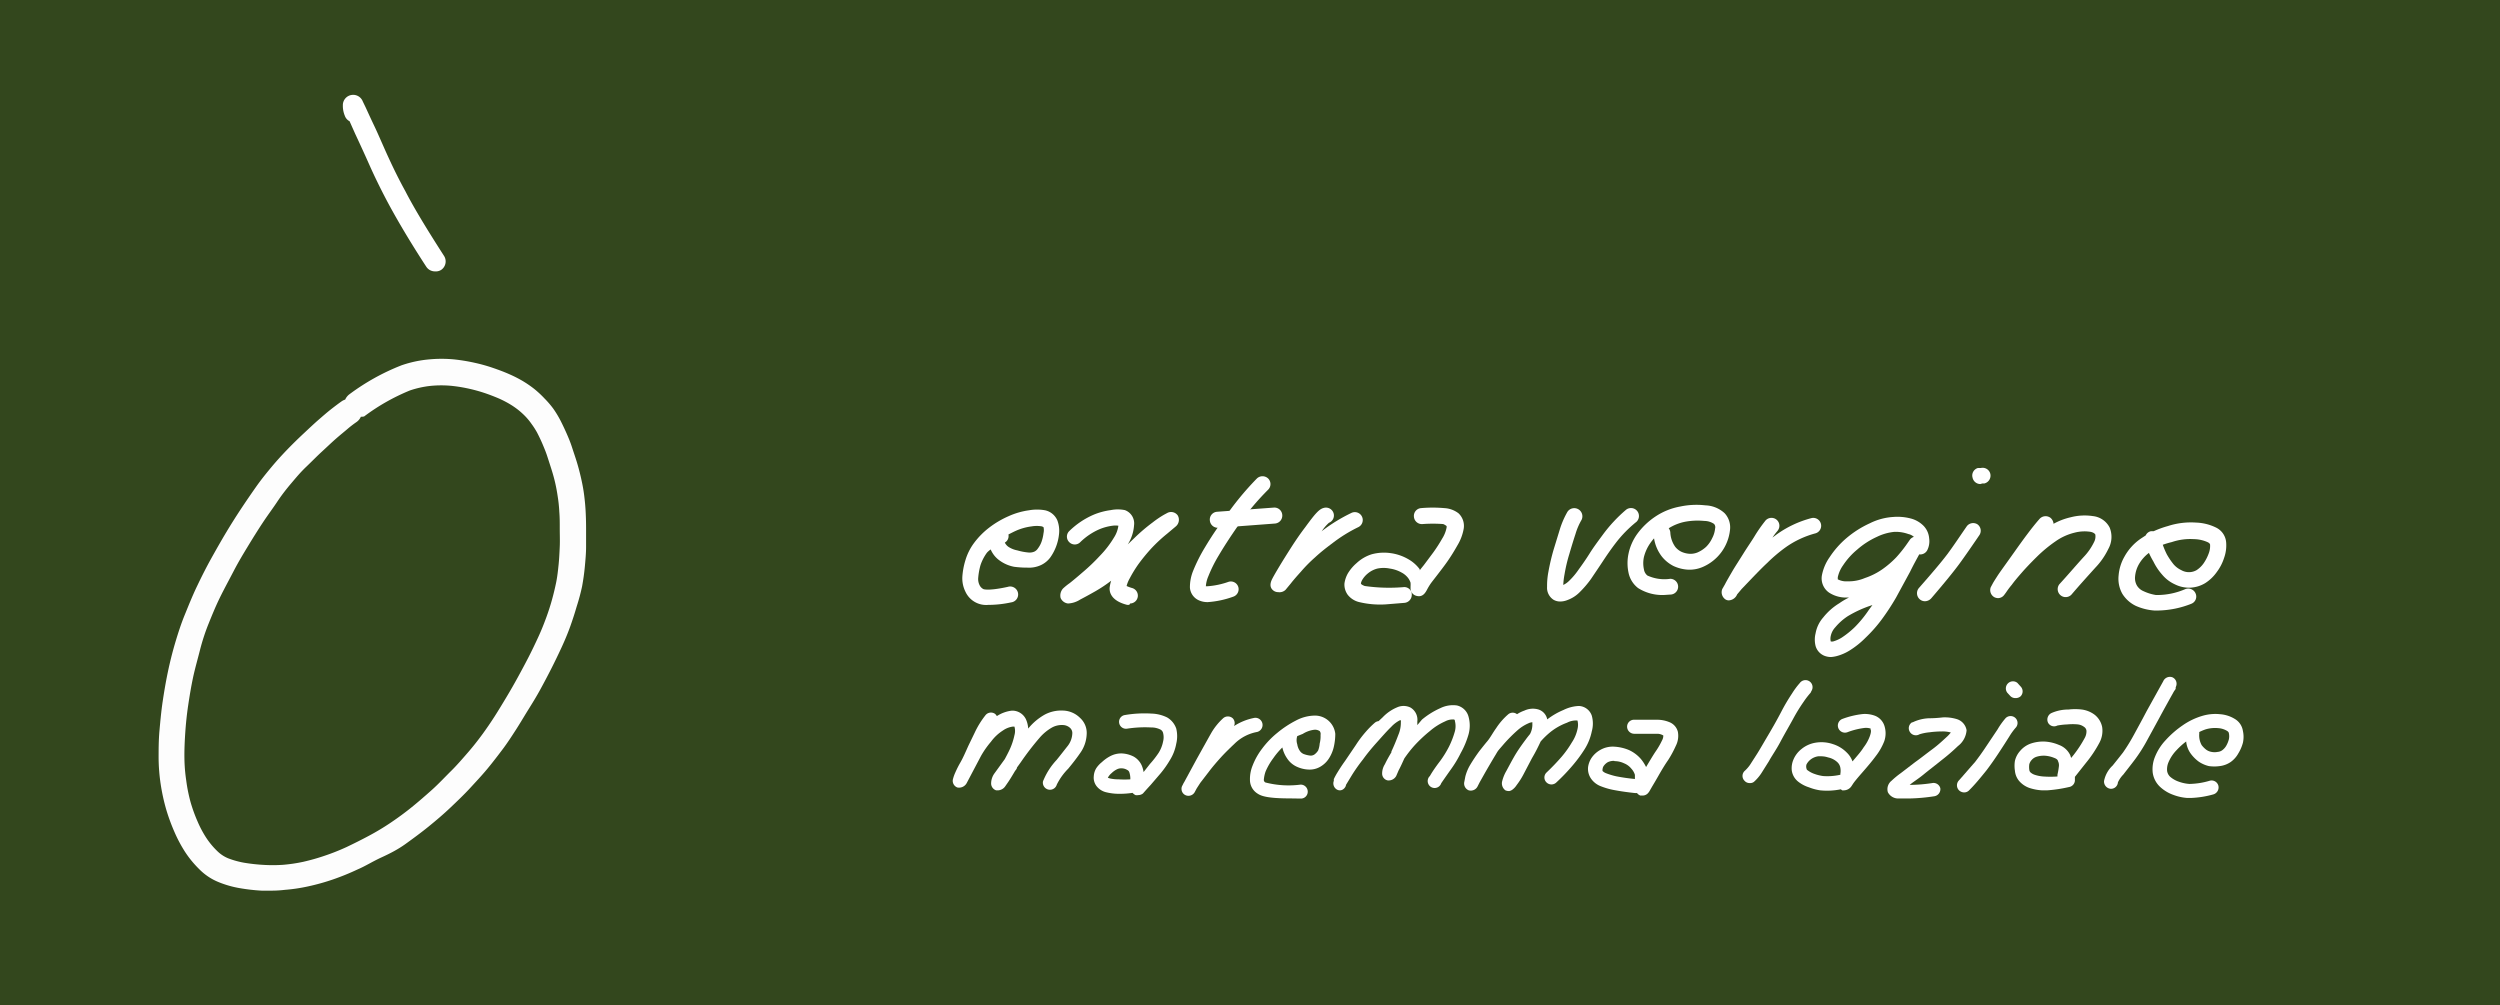 <svg xmlns="http://www.w3.org/2000/svg" viewBox="0 0 288.61 116.04"><defs><style>.cls-1{fill:#33471d;}.cls-2{fill:#fff;}.cls-3{fill:#fdfdfd;}</style></defs><g id="Livello_2" data-name="Livello 2"><g id="Livello_2-2" data-name="Livello 2"><rect class="cls-1" width="288.61" height="116.04"/><path class="cls-2" d="M50.21,31.33a1.19,1.19,0,0,1-1-.54c-2-3.07-3.5-5.64-4.56-7.64-.72-1.37-1.4-2.75-2-4.1S41.5,16.51,41,15.44c-.26-.59-.48-1.07-.64-1.44a1.14,1.14,0,0,1-.55-.63,3,3,0,0,1-.23-1.1v-.15a1.19,1.19,0,0,1,2.3-.41l.31.64c.17.36.48,1.06,1,2.15s1,2.25,1.61,3.58,1.25,2.64,2,4c1,1.95,2.53,4.46,4.46,7.46a1.18,1.18,0,0,1-.35,1.63A1.16,1.16,0,0,1,50.21,31.33Z"/><path class="cls-3" d="M31.34,102.82c-.39,0-.76,0-1.14,0a21.45,21.45,0,0,1-2.53-.29,11.63,11.63,0,0,1-2.37-.67A6.62,6.62,0,0,1,23,100.34a12,12,0,0,1-1.64-2A16,16,0,0,1,20.12,96a22.31,22.31,0,0,1-.95-2.61,23,23,0,0,1-.62-2.86,21.75,21.75,0,0,1-.24-3c0-1,0-2.07.1-3.18s.2-2.23.37-3.37.36-2.26.59-3.36.51-2.24.84-3.36S20.91,72,21.32,71s.87-2.16,1.39-3.25,1.07-2.19,1.67-3.27,1.18-2.1,1.75-3.05,1.16-1.88,1.73-2.74S29,57,29.57,56.19s1.17-1.55,1.77-2.27,1.24-1.42,1.89-2.09S34.5,50.56,35.1,50s1.18-1.11,1.7-1.56,1-.87,1.45-1.22.86-.66,1.22-.91a1.46,1.46,0,0,1,.38-.18,1.54,1.54,0,0,1,.51-.63,25.77,25.77,0,0,1,6-3.33,13.35,13.35,0,0,1,3.18-.68,15.24,15.24,0,0,1,2.87,0,21.2,21.2,0,0,1,2.47.41,18.86,18.86,0,0,1,2.11.6c.64.22,1.25.45,1.81.7a14.35,14.35,0,0,1,1.57.8,12.8,12.8,0,0,1,1.32.91A11.67,11.67,0,0,1,62.86,46a10.66,10.66,0,0,1,1,1.16,12,12,0,0,1,.85,1.4c.25.49.49,1,.71,1.5s.43,1,.62,1.59.36,1.07.53,1.62.33,1.15.47,1.75.27,1.23.36,1.87.16,1.32.2,2,.06,1.4.06,2.12,0,1.42,0,2.13-.07,1.48-.14,2.24-.18,1.55-.32,2.31A23.36,23.36,0,0,1,66.58,70c-.22.76-.47,1.54-.75,2.32s-.62,1.6-1,2.42-.76,1.61-1.17,2.42-.84,1.62-1.27,2.41S61.5,81.11,61,81.91s-.94,1.56-1.43,2.32-1,1.55-1.56,2.29S56.89,88,56.25,88.77s-1.31,1.48-2,2.23-1.49,1.51-2.28,2.26-1.64,1.47-2.49,2.16-1.75,1.35-2.65,2S45,98.54,44,99s-1.84,1-2.74,1.38a28,28,0,0,1-2.83,1.15,25.25,25.25,0,0,1-2.78.78,19.61,19.61,0,0,1-2.79.42Q32.12,102.82,31.34,102.82ZM41.66,48.11a1.46,1.46,0,0,1-.53.63c-.29.2-.64.46-1,.77s-.86.71-1.34,1.13-1,.92-1.61,1.48S36,53.27,35.34,53.9s-1.18,1.26-1.74,1.92S32.49,57.19,32,57.93s-1.09,1.54-1.64,2.37-1.1,1.71-1.66,2.63S27.54,64.84,27,65.88,25.87,68,25.38,69s-.92,2.06-1.3,3-.73,2-1,3.07-.57,2.1-.79,3.13-.4,2.12-.56,3.19-.27,2.13-.34,3.16-.11,2-.1,2.92a19.06,19.06,0,0,0,.21,2.64A18.58,18.58,0,0,0,22,92.6a17.88,17.88,0,0,0,.81,2.24,12.38,12.38,0,0,0,1,1.88,9,9,0,0,0,1.25,1.51,3.94,3.94,0,0,0,1.29.86,10.15,10.15,0,0,0,1.79.5,20.31,20.31,0,0,0,2.19.25,17.83,17.83,0,0,0,2.31,0,18.08,18.08,0,0,0,2.37-.35,24.22,24.22,0,0,0,2.47-.7,25.1,25.1,0,0,0,2.52-1c.86-.41,1.74-.85,2.6-1.31a28.29,28.29,0,0,0,2.51-1.51c.83-.56,1.65-1.16,2.44-1.8s1.58-1.33,2.33-2S51.4,89.67,52.08,89s1.33-1.43,1.93-2.12,1.14-1.38,1.64-2.06,1-1.41,1.46-2.13.93-1.5,1.38-2.25.9-1.54,1.31-2.29.83-1.53,1.23-2.31.77-1.56,1.12-2.32.64-1.49.9-2.2.49-1.42.68-2.11.35-1.36.48-2,.21-1.37.28-2.06.1-1.39.13-2.06,0-1.37,0-2.06,0-1.3-.05-1.92a16.11,16.11,0,0,0-.18-1.76c-.08-.55-.18-1.1-.3-1.62s-.27-1.06-.43-1.56-.32-1-.49-1.52-.35-.94-.54-1.39-.4-.88-.62-1.31a8.92,8.92,0,0,0-.64-1,7.11,7.11,0,0,0-.69-.85,8.71,8.71,0,0,0-.83-.76,9.42,9.42,0,0,0-1-.69,11.91,11.91,0,0,0-1.24-.64c-.49-.21-1-.41-1.58-.61a18,18,0,0,0-1.81-.51,17.54,17.54,0,0,0-2.13-.35,12.56,12.56,0,0,0-2.3,0,11,11,0,0,0-2.48.54,23.79,23.79,0,0,0-5.28,3A1.8,1.8,0,0,1,41.66,48.11Z"/><g id="Livello_2-3" data-name="Livello 2"><g id="Livello_2-2-2" data-name="Livello 2-2"><path class="cls-2" d="M114.09,69.83a2.63,2.63,0,0,1-2.64-1.53,3.46,3.46,0,0,1-.35-1.76,8.37,8.37,0,0,1,.35-1.86,6.39,6.39,0,0,1,1-2,9,9,0,0,1,1.76-1.78,10.79,10.79,0,0,1,2.25-1.32,8.53,8.53,0,0,1,2.33-.67,5.28,5.28,0,0,1,1.86,0,2,2,0,0,1,1.42,1.18,3.39,3.39,0,0,1,.19,1.55,5.64,5.64,0,0,1-1,2.7,2.83,2.83,0,0,1-1.12.91,3.25,3.25,0,0,1-1.54.28,11.38,11.38,0,0,1-1.54-.1,4.17,4.17,0,0,1-1.63-.7,3,3,0,0,1-1.06-1.3h0a2.54,2.54,0,0,0-.43.37,5.26,5.26,0,0,0-.75,1.45,7.76,7.76,0,0,0-.26,1.44,1.57,1.57,0,0,0,.15.85,1,1,0,0,0,.45.47s.53.24,2.81-.26a.92.92,0,1,1,.39,1.79h0A12.36,12.36,0,0,1,114.09,69.83ZM116,62.64h0a1.3,1.3,0,0,0,.45.51,2.88,2.88,0,0,0,1,.39,6.63,6.63,0,0,0,1.24.24,1.39,1.39,0,0,0,.7-.09,1,1,0,0,0,.42-.36,2.88,2.88,0,0,0,.43-.79,4.75,4.75,0,0,0,.23-1,1.56,1.56,0,0,0,0-.68l-.17-.09a3.57,3.57,0,0,0-1.22,0,6.44,6.44,0,0,0-1.81.51c-.29.13-.57.28-.85.42a1,1,0,0,1,0,.35A.86.86,0,0,1,116,62.64Z"/><path class="cls-2" d="M130.36,69.83h-.23c-2-.5-2.12-1.63-2-2.17a3.5,3.5,0,0,1,.15-.62,16.5,16.5,0,0,1-1.85,1.23c-.65.37-1.22.68-1.72.94a2.84,2.84,0,0,1-1.41.46,1.06,1.06,0,0,1-.86-.64,1.21,1.21,0,0,1,.28-1.09,7.18,7.18,0,0,1,.78-.63q.63-.5,1.47-1.23a22,22,0,0,0,2-1.91,11.44,11.44,0,0,0,1.63-2.11,3.31,3.31,0,0,0,.51-1.37,2.51,2.51,0,0,0-.67,0,5.94,5.94,0,0,0-1.5.4,7.36,7.36,0,0,0-2.23,1.5.89.89,0,0,1-1.27,0l0,0a.89.89,0,0,1,0-1.28,9.27,9.27,0,0,1,2.79-1.88,7.74,7.74,0,0,1,2-.54,4.07,4.07,0,0,1,1.63,0,1.63,1.63,0,0,1,1.06,1.75,4.68,4.68,0,0,1-.73,2.21l.81-.78a20.46,20.46,0,0,1,2.07-1.76,11.08,11.08,0,0,1,1.33-.9l.39-.21a.94.94,0,0,1,1.17.3,1,1,0,0,1-.23,1.28l-1,.84a18.07,18.07,0,0,0-1.76,1.63,21.24,21.24,0,0,0-1.54,1.87,14.29,14.29,0,0,0-1,1.63,3.56,3.56,0,0,0-.37.9,4.16,4.16,0,0,0,.62.23.91.91,0,0,1-.21,1.79Z"/><path class="cls-2" d="M139.44,69.51a2.39,2.39,0,0,1-.95-.17,1.74,1.74,0,0,1-1.12-1.5,5,5,0,0,1,.37-1.94,18.72,18.72,0,0,1,1.37-2.72,39.15,39.15,0,0,1,2.17-3.26,33.64,33.64,0,0,1,3.82-4.68.94.94,0,0,1,1.3,0,.91.91,0,0,1,0,1.29,30,30,0,0,0-3.6,4.34c-.8,1.15-1.5,2.23-2.11,3.26a16.4,16.4,0,0,0-1.2,2.41,3.47,3.47,0,0,0-.28,1.14h.18a9.15,9.15,0,0,0,2.43-.51.9.9,0,0,1,1.13.58v0a.91.91,0,0,1-.6,1.14A10.75,10.75,0,0,1,139.44,69.51Z"/><path class="cls-2" d="M140.58,60.93a.92.92,0,0,1-.91-.85.9.9,0,0,1,.84-1h0l6.52-.48a.91.91,0,0,1,1,.84.92.92,0,0,1-.84,1l-6.52.49Z"/><path class="cls-2" d="M147.56,68.36a.91.91,0,0,1-.49-.14c-.7-.46-.29-1.22-.16-1.47s.4-.72.76-1.32.82-1.34,1.37-2.2,1.08-1.63,1.63-2.35c1.19-1.63,1.63-2.12,2.17-2.25a.92.92,0,0,1,1.12.64h0a.9.9,0,0,1-.54,1.08,5.12,5.12,0,0,0-.85,1l.11-.1A19.4,19.4,0,0,1,156,59.22a.91.91,0,0,1,.82,1.63,17,17,0,0,0-3,1.86c-.67.5-1.32,1-2,1.63A16.72,16.72,0,0,0,150.18,66c-.44.49-.83.93-1.15,1.34l-.62.75A1,1,0,0,1,147.56,68.36Z"/><path class="cls-2" d="M160,69.77a10.31,10.31,0,0,1-3.08-.26,2.39,2.39,0,0,1-1.33-.84,2,2,0,0,1-.38-1.32,3.25,3.25,0,0,1,.42-1.2,4.92,4.92,0,0,1,1-1.16,4.54,4.54,0,0,1,1.72-1,5.37,5.37,0,0,1,2.22-.13,5.52,5.52,0,0,1,2,.69,4.26,4.26,0,0,1,1.33,1.17v.13c.13-.2.3-.39.48-.62l1.06-1.42a17.39,17.39,0,0,0,1.05-1.63,3.69,3.69,0,0,0,.51-1.27.54.54,0,0,0,0-.18,1.54,1.54,0,0,0-.39-.23,15.76,15.76,0,0,0-2.38,0,.92.92,0,0,1-1-.84h0a.9.9,0,0,1,.81-1h0a15.33,15.33,0,0,1,2.71,0,2.93,2.93,0,0,1,1.63.6,2,2,0,0,1,.59,1.81,5.57,5.57,0,0,1-.72,1.89c-.36.64-.74,1.26-1.16,1.86s-.8,1.08-1.12,1.5-.57.73-.77,1a6.59,6.59,0,0,0-.44.72c-.18.34-.49.93-1.19.76a.9.9,0,0,1-.73-.83v-.24a3.53,3.53,0,0,0,0-.46,1.85,1.85,0,0,0-.28-.54,2.28,2.28,0,0,0-.75-.63,3.86,3.86,0,0,0-1.35-.46,3.59,3.59,0,0,0-1.46,0,2.83,2.83,0,0,0-1.09.56,2.78,2.78,0,0,0-.62.7,1.32,1.32,0,0,0-.18.44c0,.09.12.19.44.31a19.84,19.84,0,0,0,4.49.13.86.86,0,0,1,.94.78v.1a.93.93,0,0,1-.89.94Z"/><path class="cls-2" d="M180.13,69.44a1.5,1.5,0,0,1-.8-.21,1.65,1.65,0,0,1-.73-1.48,8.7,8.7,0,0,1,.16-1.77,24.67,24.67,0,0,1,.59-2.51l.73-2.38a10,10,0,0,1,.87-2,.94.94,0,0,1,1.63.93h0a7.36,7.36,0,0,0-.7,1.63q-.33,1-.72,2.34a18.12,18.12,0,0,0-.54,2.29,8.71,8.71,0,0,0-.15,1.25,2.41,2.41,0,0,0,.69-.49,8.09,8.09,0,0,0,1.07-1.27c.4-.55.84-1.17,1.29-1.89s1-1.45,1.53-2.17a17,17,0,0,1,2.68-2.87.92.92,0,0,1,1.19,1.4,14.25,14.25,0,0,0-2.45,2.52c-.52.68-1,1.38-1.46,2.08s-.93,1.39-1.34,2a11.68,11.68,0,0,1-1.29,1.51,3.84,3.84,0,0,1-1.45.93A2.22,2.22,0,0,1,180.13,69.44Z"/><path class="cls-2" d="M192.37,68.67a5.22,5.22,0,0,1-3.26-.78A3,3,0,0,1,188,66.1a5.29,5.29,0,0,1,0-2.17,6,6,0,0,1,1-2.28,8.25,8.25,0,0,1,2.08-2A7.63,7.63,0,0,1,194,58.47a9,9,0,0,1,2.88-.13,3.43,3.43,0,0,1,2.22.91,2.4,2.4,0,0,1,.62,1.91,5.25,5.25,0,0,1-3.1,4.27,3.81,3.81,0,0,1-1.82.33,4.58,4.58,0,0,1-1.63-.43,4.11,4.11,0,0,1-1.31-1.07,4.59,4.59,0,0,1-.91-2.11,5.43,5.43,0,0,0-.42.53,4.84,4.84,0,0,0-.75,1.63,3.35,3.35,0,0,0,0,1.41,1.14,1.14,0,0,0,.4.72,4.72,4.72,0,0,0,2.64.38h0a.91.91,0,1,1,0,1.82Zm.25-7.71a.92.92,0,0,1,.21.52,3.11,3.11,0,0,0,.56,1.64,2.07,2.07,0,0,0,.7.57,2.66,2.66,0,0,0,.93.24,2.16,2.16,0,0,0,.94-.15,3.56,3.56,0,0,0,1-.65,3.44,3.44,0,0,0,.7-1A3,3,0,0,0,198,61a.55.55,0,0,0-.13-.52,2,2,0,0,0-1.11-.34,7.79,7.79,0,0,0-2.31.11A5.64,5.64,0,0,0,192.62,61Z"/><path class="cls-2" d="M199.58,69.31a.71.71,0,0,1-.44-.15,1,1,0,0,1-.31-1.17l.31-.54c.16-.32.44-.8.8-1.42s.81-1.3,1.32-2.12,1-1.51,1.35-2.1a17,17,0,0,1,1.14-1.63.92.92,0,0,1,1.27-.24.91.91,0,0,1,.24,1.27,1.13,1.13,0,0,1-.1.13,7.49,7.49,0,0,0-.54.72l.44-.33a12.17,12.17,0,0,1,4.07-1.92.91.91,0,0,1,.46,1.76,10.72,10.72,0,0,0-3.47,1.63A18.34,18.34,0,0,0,204,65c-.67.63-1.21,1.2-1.63,1.63L201.06,68l-.52.62A1.1,1.1,0,0,1,199.58,69.31Z"/><path class="cls-2" d="M211.38,75.85a2.12,2.12,0,0,1-.78-.15,1.73,1.73,0,0,1-1-1.12,3,3,0,0,1,0-1.47,3.78,3.78,0,0,1,.89-1.84,7,7,0,0,1,1.85-1.63,7.84,7.84,0,0,1,1.12-.66h-.18a3.57,3.57,0,0,1-2.13-.57,2,2,0,0,1-.82-2,5.38,5.38,0,0,1,.9-2.1,10.3,10.3,0,0,1,1.9-2.16,11.62,11.62,0,0,1,2.73-1.74,7,7,0,0,1,2.7-.73,6.07,6.07,0,0,1,2,.17,3.22,3.22,0,0,1,1.5.85,2.33,2.33,0,0,1,.65,1.45,2.31,2.31,0,0,1-.22,1.37.92.92,0,0,1-.93.48c-.2.39-.56,1-1.05,2l-1.63,3a27.07,27.07,0,0,1-1.63,2.49,16.23,16.23,0,0,1-1.86,2.11,10.12,10.12,0,0,1-1.84,1.48,5.48,5.48,0,0,1-1.55.67A3.78,3.78,0,0,1,211.38,75.85Zm4.78-6a13.24,13.24,0,0,0-2.87,1.3,6.6,6.6,0,0,0-1.42,1.27,2.1,2.1,0,0,0-.52,1,1.34,1.34,0,0,0,0,.63.66.66,0,0,0,.28,0,3.86,3.86,0,0,0,1-.45,10.32,10.32,0,0,0,1.5-1.21,13.33,13.33,0,0,0,1.63-2ZM219,61.4h-.31a5.92,5.92,0,0,0-2,.57,9.27,9.27,0,0,0-2.28,1.47,8.26,8.26,0,0,0-1.63,1.81,3.71,3.71,0,0,0-.62,1.39v.24a2.11,2.11,0,0,0,1.13.23,4.75,4.75,0,0,0,2-.38,7.87,7.87,0,0,0,2-1,10.86,10.86,0,0,0,1.63-1.4A15.55,15.55,0,0,0,220,63l.26-.37.23-.33a.88.88,0,0,1,.46-.32h0a1.39,1.39,0,0,0-.65-.33A4.28,4.28,0,0,0,219,61.4Z"/><path class="cls-2" d="M222.23,69.41a.91.91,0,0,1-.61-.23.93.93,0,0,1-.1-1.29h0c1.52-1.73,2.6-3,3.27-3.89s1.4-2,2.28-3.27a.93.93,0,0,1,1.2-.21.91.91,0,0,1,.23,1.27h0c-.88,1.29-1.63,2.38-2.28,3.27s-1.74,2.23-3.26,4A1,1,0,0,1,222.23,69.41Z"/><path class="cls-2" d="M228.62,55.88a.92.92,0,0,1-.9-.74.9.9,0,0,1,.61-1.11l.16,0h.18a.91.91,0,0,1,1.1.67h0a.93.93,0,0,1-.68,1.11h-.23Z"/><path class="cls-2" d="M230.67,69.05a1,1,0,0,1-.44-.11.94.94,0,0,1-.41-1.15l.2-.37c.1-.2.29-.49.55-.9s.93-1.32,2-2.83,2-2.78,2.87-3.77a.94.94,0,0,1,1.29-.13,1,1,0,0,1,.34.68,7.51,7.51,0,0,1,2-.76,6.39,6.39,0,0,1,2.54-.13,2.46,2.46,0,0,1,1.94,1.33,2.85,2.85,0,0,1-.15,2.45,8.35,8.35,0,0,1-1.53,2.2c-.9,1-1.81,2-2.72,3.07a.92.92,0,0,1-1.41-1.18c1-1.09,1.88-2.13,2.79-3.13a6.73,6.73,0,0,0,1.21-1.73,1.38,1.38,0,0,0,.15-.89s-.12-.23-.59-.31a4.53,4.53,0,0,0-1.83.11,6.46,6.46,0,0,0-2.18,1,16,16,0,0,0-2.15,1.78c-.69.68-1.28,1.3-1.75,1.84s-.86,1-1.14,1.39a9,9,0,0,0-.64.85l-.16.22-.1.13A.89.89,0,0,1,230.67,69.05Z"/><path class="cls-2" d="M249.19,70.48h-.5a6.42,6.42,0,0,1-2.11-.53A3.74,3.74,0,0,1,245,68.53a3.55,3.55,0,0,1-.42-2.09,5.24,5.24,0,0,1,.67-2.17,6.06,6.06,0,0,1,1.94-2.12l.52-.34a.85.85,0,0,1,.63-.49h.3a11.29,11.29,0,0,1,1.63-.59,8.58,8.58,0,0,1,3.26-.4,5.64,5.64,0,0,1,2.35.6A2.08,2.08,0,0,1,257,62.66a4.27,4.27,0,0,1-.24,1.74,5.48,5.48,0,0,1-.84,1.63,4.77,4.77,0,0,1-1.33,1.28,3.61,3.61,0,0,1-3.49.16,4.19,4.19,0,0,1-1.5-1.14,6.67,6.67,0,0,1-1-1.5,10.24,10.24,0,0,1-.52-1,4.36,4.36,0,0,0-1.14,1.28,3.47,3.47,0,0,0-.46,1.46,1.74,1.74,0,0,0,.2,1,1.6,1.6,0,0,0,.76.67,5.31,5.31,0,0,0,1.45.45A8.13,8.13,0,0,0,252.3,68a.93.93,0,0,1,1.18.54.89.89,0,0,1-.5,1.16h0A10.89,10.89,0,0,1,249.19,70.48Zm.49-7.59a9,9,0,0,0,.47,1.11,8.3,8.3,0,0,0,.78,1.15,2.65,2.65,0,0,0,.89.67,1.78,1.78,0,0,0,1.76,0,3,3,0,0,0,.83-.81,5.1,5.1,0,0,0,.58-1.14,2.36,2.36,0,0,0,.15-1s0-.13-.24-.26a4,4,0,0,0-1.63-.37,6.67,6.67,0,0,0-2.55.34A9.84,9.84,0,0,0,249.68,62.89Z"/></g></g><g id="Livello_2-4" data-name="Livello 2"><g id="Livello_2-2-3" data-name="Livello 2-2"><path class="cls-2" d="M115.23,91.24H115a.84.84,0,0,1-.58-.77,2,2,0,0,1,.4-1.21L116,87.63c.18-.34.38-.71.57-1.12a7.79,7.79,0,0,0,.54-1.63,1.81,1.81,0,0,0,0-1h-.18a2.57,2.57,0,0,0-1.13.44,5.13,5.13,0,0,0-1.4,1.31,10.29,10.29,0,0,0-1.15,1.64L111.6,90.4a1,1,0,0,1-1.08.51A.82.82,0,0,1,110,90a4.56,4.56,0,0,1,.28-.81,11.78,11.78,0,0,1,.62-1.22c.29-.51.57-1.16.88-1.85l.74-1.53a10.24,10.24,0,0,1,1.23-2,.81.81,0,0,1,1.12-.18l0,0a.89.89,0,0,1,.21.26,4,4,0,0,1,1.73-.63,1.74,1.74,0,0,1,1.63,1,3.05,3.05,0,0,1,.26,1.07h0a6.64,6.64,0,0,1,1.94-1.63,4.05,4.05,0,0,1,2.05-.45,2.89,2.89,0,0,1,2,.85,2.34,2.34,0,0,1,.76,1.9,4,4,0,0,1-.76,2.17c-.44.64-.9,1.22-1.37,1.79A7,7,0,0,0,122,90.58a.82.82,0,0,1-1.6-.34.9.9,0,0,1,.08-.21,7.81,7.81,0,0,1,1.5-2.3c.44-.54.86-1.09,1.29-1.63a2.5,2.5,0,0,0,.52-1.39.8.8,0,0,0-.26-.68,1.28,1.28,0,0,0-.85-.33,2.36,2.36,0,0,0-1.22.28A5.43,5.43,0,0,0,120,85.19,32.1,32.1,0,0,0,117.84,88l-.44.61c0,.17-.18.31-.26.46-.3.51-.54.9-.75,1.21l-.36.52A1.07,1.07,0,0,1,115.23,91.24Z"/><path class="cls-2" d="M131.4,91.79a.81.81,0,0,1-.31,0,1,1,0,0,1-.34-.26,9.85,9.85,0,0,1-1.63.11,6.06,6.06,0,0,1-1.34-.16,2,2,0,0,1-1.1-.62,1.6,1.6,0,0,1-.41-1.25,2,2,0,0,1,.29-.93,3.09,3.09,0,0,1,.65-.7,4.3,4.3,0,0,1,.93-.67,2.72,2.72,0,0,1,1.39-.33,3.35,3.35,0,0,1,1.34.36,2.21,2.21,0,0,1,1,1.19,3.1,3.1,0,0,1,.15.6l.73-.93a11,11,0,0,0,1-1.28,3.83,3.83,0,0,0,.52-1.31,2,2,0,0,0,0-1,.6.6,0,0,0-.31-.39,2.33,2.33,0,0,0-1.07-.24,13.48,13.48,0,0,0-2.77.14.8.8,0,0,1-.92-.66v0a.79.79,0,0,1,.64-.91h0a13.51,13.51,0,0,1,3.11-.17,4.37,4.37,0,0,1,1.78.44,2.37,2.37,0,0,1,1.06,1.29,3.7,3.7,0,0,1,0,1.75,5.38,5.38,0,0,1-.75,1.92A11.43,11.43,0,0,1,134,89.26l-1.15,1.34c-.48.52-.77.85-.9,1A.89.89,0,0,1,131.4,91.79Zm-3.5-2,.24.08a4.59,4.59,0,0,0,1,.1,10.14,10.14,0,0,0,1.35,0,2.42,2.42,0,0,0-.11-.8.47.47,0,0,0-.26-.29,1.25,1.25,0,0,0-.65-.18,1.08,1.08,0,0,0-.56.13,2.39,2.39,0,0,0-.58.42,1.63,1.63,0,0,0-.35.39A.94.94,0,0,0,127.9,89.77Z"/><path class="cls-2" d="M137.22,91.87a.79.79,0,0,1-.82-.77.7.7,0,0,1,.09-.4h0l.15-.3.08-.13,1.43-2.64c.77-1.38,1.34-2.41,1.71-3.06a7.2,7.2,0,0,1,1.32-1.63.83.83,0,0,1,1.15,0,.81.81,0,0,1,.13.88,6.58,6.58,0,0,1,2.38-.95.83.83,0,0,1,.29,1.63,5,5,0,0,0-2.56,1.31c-.57.54-1.14,1.09-1.63,1.63s-1,1.14-1.37,1.63l-1,1.3-.42.65-.15.28-.08.15A.82.82,0,0,1,137.22,91.87Z"/><path class="cls-2" d="M148.86,92.17c-2.49,0-3.26-.27-3.66-.54a1.86,1.86,0,0,1-.9-1.63,4.11,4.11,0,0,1,.31-1.63,7.87,7.87,0,0,1,1.09-1.94,10.17,10.17,0,0,1,1.76-1.83,11.77,11.77,0,0,1,2.15-1.42,4.76,4.76,0,0,1,2.19-.57,2.36,2.36,0,0,1,2.35,2.1,6.71,6.71,0,0,1-.15,1.42,4.21,4.21,0,0,1-.54,1.36,2.9,2.9,0,0,1-1,1,2.43,2.43,0,0,1-1.42.35,3.57,3.57,0,0,1-1.27-.3,2.66,2.66,0,0,1-1.19-1,3.57,3.57,0,0,1-.54-1.25A8.35,8.35,0,0,0,147,87.52a7.54,7.54,0,0,0-.89,1.53,3.77,3.77,0,0,0-.21,1,.35.35,0,0,0,.18.28,10.7,10.7,0,0,0,4.06.25.81.81,0,0,1,.83.78.79.79,0,0,1-.76.83h0Zm.9-7.19h0a1.51,1.51,0,0,0,0,.94,1.81,1.81,0,0,0,.29.75,1,1,0,0,0,.46.38,3.16,3.16,0,0,0,.75.18.77.77,0,0,0,.47-.12,1.64,1.64,0,0,0,.44-.47,2.81,2.81,0,0,0,.18-.8,3.44,3.44,0,0,0,.1-1,.53.53,0,0,0-.1-.44,1,1,0,0,0-.57-.16,3.21,3.21,0,0,0-1.38.48Z"/><path class="cls-2" d="M154.68,91.24a.69.69,0,0,1-.34-.09.82.82,0,0,1-.36-1v-.2a6.93,6.93,0,0,1,.41-.76c.2-.33.49-.79.9-1.36L156.53,86a12.59,12.59,0,0,1,1.17-1.55,9.82,9.82,0,0,1,1-1,.81.81,0,0,1,.45-.2l.48-.45a4.87,4.87,0,0,1,1.63-1.13,1.83,1.83,0,0,1,1.55,0,1.63,1.63,0,0,1,.81,1.63v.41l.54-.64a9.08,9.08,0,0,1,2.12-1.32,3.3,3.3,0,0,1,1.91-.31,1.8,1.8,0,0,1,1.35,1.32,3.81,3.81,0,0,1,0,2,10,10,0,0,1-.91,2.18,12.76,12.76,0,0,1-1.11,1.85c-.54.76-.93,1.32-1.14,1.63a.8.8,0,1,1-1.52-.5.72.72,0,0,1,.21-.33c.21-.38.62-1,1.21-1.77a12.14,12.14,0,0,0,1-1.63,10,10,0,0,0,.68-1.77,2.36,2.36,0,0,0,0-1.18c0-.16-.1-.18-.13-.18a1.85,1.85,0,0,0-1,.22,7,7,0,0,0-1.74,1.1,16.49,16.49,0,0,0-1.83,1.72,14.67,14.67,0,0,0-1.14,1.46c-.24.53-.45,1-.65,1.36l-.29.67a1,1,0,0,1-1,.5.8.8,0,0,1-.62-.8,2,2,0,0,1,.32-1.07c.18-.38.43-.84.75-1.37v-.1h0c.28-.59.54-1.22.8-1.91a3.59,3.59,0,0,0,.29-1.48.74.74,0,0,0,0-.21h-.11a3.58,3.58,0,0,0-1,.76c-.49.47-1,1.06-1.63,1.76s-1.17,1.36-1.63,2a20.38,20.38,0,0,0-1.26,1.78l-.71,1.17C155.4,90.76,155.14,91.24,154.68,91.24Z"/><path class="cls-2" d="M174.25,91.32a1,1,0,0,1-.46-.08,1,1,0,0,1-.36-1.1A4.54,4.54,0,0,1,173.9,89c.23-.42.53-1,.89-1.63s.81-1.28,1.35-2c.15-.21.32-.42.49-.63h0a2.31,2.31,0,0,0,.27-1.21.38.38,0,0,0,0-.15,1.19,1.19,0,0,0-.45.12,4.75,4.75,0,0,0-1.21.76,17.91,17.91,0,0,0-1.63,1.63c-.21.25-.42.48-.6.7s-.3.48-.44.69c-.43.72-.78,1.32-1.08,1.84l-.67,1.19-.26.51a.88.88,0,0,1-1,.42.85.85,0,0,1-.51-1l.11-.58a5.09,5.09,0,0,1,.54-1.32c.34-.57.7-1.11,1.09-1.64.28-.35.59-.75.92-1.14s.65-1,1-1.48a7.63,7.63,0,0,1,1.42-1.63.8.8,0,0,1,1,0,4,4,0,0,1,.86-.42,2.3,2.3,0,0,1,1.63-.12,1.5,1.5,0,0,1,1,1.14,8.23,8.23,0,0,1,1.88-1.09,4.39,4.39,0,0,1,1.78-.46,1.65,1.65,0,0,1,1.48,1.11,3.35,3.35,0,0,1,0,1.83,6.14,6.14,0,0,1-.85,2.09,16.17,16.17,0,0,1-1.32,1.79,22.38,22.38,0,0,1-1.91,2,.81.81,0,0,1-1.15,0h0a.79.79,0,0,1,0-1.13h0c.62-.59,1.21-1.2,1.77-1.85a11.73,11.73,0,0,0,1.16-1.63,4.42,4.42,0,0,0,.65-1.53,2,2,0,0,0,0-1,2.19,2.19,0,0,0-1.2.25A6.86,6.86,0,0,0,179,84.5a9.11,9.11,0,0,0-1.14,1.1c-.28.6-.59,1.23-1,1.92l-1,1.91a8.43,8.43,0,0,1-.77,1.2,2,2,0,0,1-.53.56A.92.92,0,0,1,174.25,91.32Z"/><path class="cls-2" d="M189.6,91.84h-.24a.9.9,0,0,1-.38-.29,1.13,1.13,0,0,1-.26,0c-.86-.09-1.63-.2-2.42-.35a8.13,8.13,0,0,1-1.46-.42,2.42,2.42,0,0,1-1.17-.9,2,2,0,0,1-.34-1.29,2.55,2.55,0,0,1,.42-1.12,3,3,0,0,1,1-.9,2.89,2.89,0,0,1,1.63-.37,5.09,5.09,0,0,1,1.63.37,4.05,4.05,0,0,1,1.43,1.06,4.65,4.65,0,0,1,.59.92c.41-.69.76-1.28,1.07-1.75a8.74,8.74,0,0,0,.77-1.32,1.13,1.13,0,0,0,.15-.57,1.32,1.32,0,0,0-.69-.2h-2.65a.83.83,0,0,1-.84-.78.8.8,0,0,1,.75-.84h2.76a3.69,3.69,0,0,1,1.35.27,1.62,1.62,0,0,1,1,1.12,2.55,2.55,0,0,1-.24,1.63,12.17,12.17,0,0,1-.88,1.63c-.33.47-.71,1.09-1.13,1.83s-.7,1.19-.8,1.37l-.26.45-.1.13A.83.83,0,0,1,189.6,91.84Zm-3.26-4a1.55,1.55,0,0,0-.73.15,1.49,1.49,0,0,0-.44.39.74.74,0,0,0-.16.4.45.45,0,0,0,0,.23,1.14,1.14,0,0,0,.39.25,7.8,7.8,0,0,0,1.19.36c.71.14,1.43.24,2.15.31v-.48a1.81,1.81,0,0,0-.41-.71,2.05,2.05,0,0,0-.84-.62,2.55,2.55,0,0,0-1.08-.25Z"/><path class="cls-2" d="M202,90.4a.76.76,0,0,1-.6-.26.79.79,0,0,1,0-1.13h0a4.14,4.14,0,0,0,.62-.7l.86-1.34c.36-.58.78-1.32,1.29-2.18s1-1.73,1.45-2.59a21.82,21.82,0,0,1,1.26-2.14,8.67,8.67,0,0,1,.89-1.2.81.81,0,1,1,1.33.94A.57.57,0,0,1,209,80a9.4,9.4,0,0,0-.77,1A19.78,19.78,0,0,0,207,83c-.48.88-1,1.76-1.47,2.65s-1,1.63-1.31,2.21l-.88,1.4a5,5,0,0,1-.86,1A.71.71,0,0,1,202,90.4Z"/><path class="cls-2" d="M212.87,91.24a.67.67,0,0,1-.2,0l-.16-.12a7.93,7.93,0,0,1-2.38.12,5.81,5.81,0,0,1-1.3-.35,3.88,3.88,0,0,1-1.21-.63,2,2,0,0,1-.77-1.31,2.54,2.54,0,0,1,.2-1.28,3.06,3.06,0,0,1,.91-1.19,3.42,3.42,0,0,1,1.63-.74,4.11,4.11,0,0,1,2,.16,3.86,3.86,0,0,1,1.63,1,2.63,2.63,0,0,1,.64,1c.52-.62,1-1.15,1.29-1.63a4.79,4.79,0,0,0,.72-1.31c.16-.46.13-.65.09-.72a.18.18,0,0,1,0-.13,1.84,1.84,0,0,0-.66-.08,8.44,8.44,0,0,0-2,.49.82.82,0,1,1-.62-1.52,9.83,9.83,0,0,1,2.38-.57,3.37,3.37,0,0,1,1.34.18,1.85,1.85,0,0,1,1.13,1.14,2.81,2.81,0,0,1,0,1.81,6.84,6.84,0,0,1-1,1.75c-.38.52-.9,1.14-1.54,1.87s-.94,1.11-1.06,1.29l-.19.29A1.07,1.07,0,0,1,212.87,91.24Zm-2.56-3.93h-.41a1.87,1.87,0,0,0-.9.39,1.7,1.7,0,0,0-.45.55.79.79,0,0,0,0,.48.28.28,0,0,0,.15.21,2.77,2.77,0,0,0,.76.4,4.86,4.86,0,0,0,1,.25,6.84,6.84,0,0,0,2-.15v-.11a2,2,0,0,0,0-.69,1.14,1.14,0,0,0-.36-.66,2.24,2.24,0,0,0-1.06-.54A2.54,2.54,0,0,0,210.31,87.31Z"/><path class="cls-2" d="M220.45,92.18h-1.27a1.34,1.34,0,0,1-1.24-.73,1.24,1.24,0,0,1,.42-1.31,10.21,10.21,0,0,1,1.08-.89L221.07,88c.65-.46,1.32-1,2-1.5s1.26-1.05,1.77-1.52a3.7,3.7,0,0,0,.37-.42,3.61,3.61,0,0,0-1-.12,11.32,11.32,0,0,0-1.47.1,5.58,5.58,0,0,0-1.15.23.81.81,0,0,1-1.11-.28.8.8,0,0,1,.25-1.1l.07,0a4.77,4.77,0,0,1,1.85-.47,14.05,14.05,0,0,0,1.63-.1,4.74,4.74,0,0,1,1.63.2,1.62,1.62,0,0,1,1.12,1.28,2.53,2.53,0,0,1-1,1.83,22.54,22.54,0,0,1-1.89,1.63c-.7.57-1.38,1.08-2.05,1.63s-1.21.87-1.63,1.22h.1a17.58,17.58,0,0,0,2.51-.21A.81.81,0,0,1,224,91v0a.83.83,0,0,1-.68.92A21.58,21.58,0,0,1,220.45,92.18Z"/><path class="cls-2" d="M226.71,91.48a.87.87,0,0,1-.55-.24.82.82,0,0,1,0-1.16c.57-.64,1.19-1.37,1.84-2.1.39-.51.83-1.11,1.27-1.78l1.34-2a8.54,8.54,0,0,1,.93-1.3.81.81,0,0,1,1.14,0,.8.8,0,0,1,0,1.13h0a7.22,7.22,0,0,0-.72,1c-.39.62-.82,1.29-1.29,2s-.93,1.36-1.35,1.91c-.67.83-1.32,1.63-2,2.3A.78.78,0,0,1,226.71,91.48Z"/><path class="cls-2" d="M232.66,80.59a.79.79,0,0,1-.6-.26l-.33-.36a.82.82,0,0,1,1.16-1.14l.37.41a.81.81,0,0,1,0,1.15A.87.87,0,0,1,232.66,80.59Z"/><path class="cls-2" d="M236.33,91.24h-.59a5.7,5.7,0,0,1-1.47-.28,2.81,2.81,0,0,1-1.1-.72,2.11,2.11,0,0,1-.56-1.27,3.57,3.57,0,0,1,0-1.13,2.6,2.6,0,0,1,.6-1.15,2.85,2.85,0,0,1,1.23-.85,4.47,4.47,0,0,1,1.63-.23,4.86,4.86,0,0,1,1.63.39A2.31,2.31,0,0,1,239,87.19l.1.31.24-.29a13.54,13.54,0,0,0,1.32-2,1.58,1.58,0,0,0,.21-.85.61.61,0,0,0-.27-.44,1.47,1.47,0,0,0-.72-.29,6.12,6.12,0,0,0-1.21,0,7.76,7.76,0,0,0-1.17.13.79.79,0,0,1-1.06-.32l0,0a.84.84,0,0,1,.36-1.11,4.8,4.8,0,0,1,2-.42,6.52,6.52,0,0,1,1.53,0,3.17,3.17,0,0,1,1.48.6,2.41,2.41,0,0,1,.87,1.41,2.91,2.91,0,0,1-.34,1.87,13.83,13.83,0,0,1-1.52,2.27l-1.29,1.63a1.13,1.13,0,0,1,0,.26.81.81,0,0,1-.68.91A16.16,16.16,0,0,1,236.33,91.24Zm-.39-4a2.7,2.7,0,0,0-.85.13,1.22,1.22,0,0,0-.55.37,1.18,1.18,0,0,0-.27.49,2.29,2.29,0,0,0,0,.64.5.5,0,0,0,.12.28,1.36,1.36,0,0,0,.49.29,4,4,0,0,0,1,.2,11.22,11.22,0,0,0,1.64,0v-.2c.07-.31.13-.63.17-1a1.06,1.06,0,0,0-.11-.58s0-.21-.42-.36a3.38,3.38,0,0,0-1.13-.26Z"/><path class="cls-2" d="M243.65,91.06h0a.84.84,0,0,1-.75-.9,3.32,3.32,0,0,1,1-1.79c.31-.39.71-.88,1.19-1.5a21.48,21.48,0,0,0,1.32-2.16c.47-.86.94-1.72,1.41-2.62l1.31-2.36.6-1.08a.84.84,0,0,1,1.06-.46.81.81,0,0,1,.46.93,1.55,1.55,0,0,1-.08.23v.15a.73.73,0,0,1-.17.26l-.39.7c-.37.67-.81,1.45-1.29,2.35l-1.43,2.62a18,18,0,0,1-1.5,2.35c-.49.65-.91,1.17-1.26,1.63a3.22,3.22,0,0,0-.63.91.8.8,0,0,1-.86.74Z"/><path class="cls-2" d="M252.89,92.12h-.37a5.66,5.66,0,0,1-1.63-.36,4.4,4.4,0,0,1-1.52-.92,2.76,2.76,0,0,1-.85-1.63,3.74,3.74,0,0,1,.26-1.84A6.16,6.16,0,0,1,250,85.46a11.18,11.18,0,0,1,2-1.74,7.78,7.78,0,0,1,2.29-1.09,5.25,5.25,0,0,1,2-.18A3.79,3.79,0,0,1,258,83a1.94,1.94,0,0,1,.93,1.38,3.17,3.17,0,0,1,0,1.37,4.66,4.66,0,0,1-.52,1.21,3,3,0,0,1-.88,1,2.82,2.82,0,0,1-1.27.48,4.43,4.43,0,0,1-1.26,0,3.53,3.53,0,0,1-1.19-.53,4.32,4.32,0,0,1-.88-.88,2.86,2.86,0,0,1-.55-1.43,8.31,8.31,0,0,0-1.11,1,4.57,4.57,0,0,0-.93,1.4,2.07,2.07,0,0,0-.16,1,1.15,1.15,0,0,0,.35.67,3,3,0,0,0,1,.57,4.51,4.51,0,0,0,1.21.26,8.61,8.61,0,0,0,2.36-.37.81.81,0,0,1,1,.58.84.84,0,0,1-.59,1A11,11,0,0,1,252.89,92.12Zm1-7.6v.19a2.29,2.29,0,0,0,.28,1.31,2.76,2.76,0,0,0,.54.54,1.49,1.49,0,0,0,.58.24,1.84,1.84,0,0,0,.74,0,1,1,0,0,0,.5-.18,1.69,1.69,0,0,0,.46-.5,3.06,3.06,0,0,0,.32-.77,1.65,1.65,0,0,0,0-.7s0-.15-.22-.28a2.26,2.26,0,0,0-1-.31,3.83,3.83,0,0,0-1.43.13A5.6,5.6,0,0,0,253.87,84.52Z"/></g></g></g></g></svg>